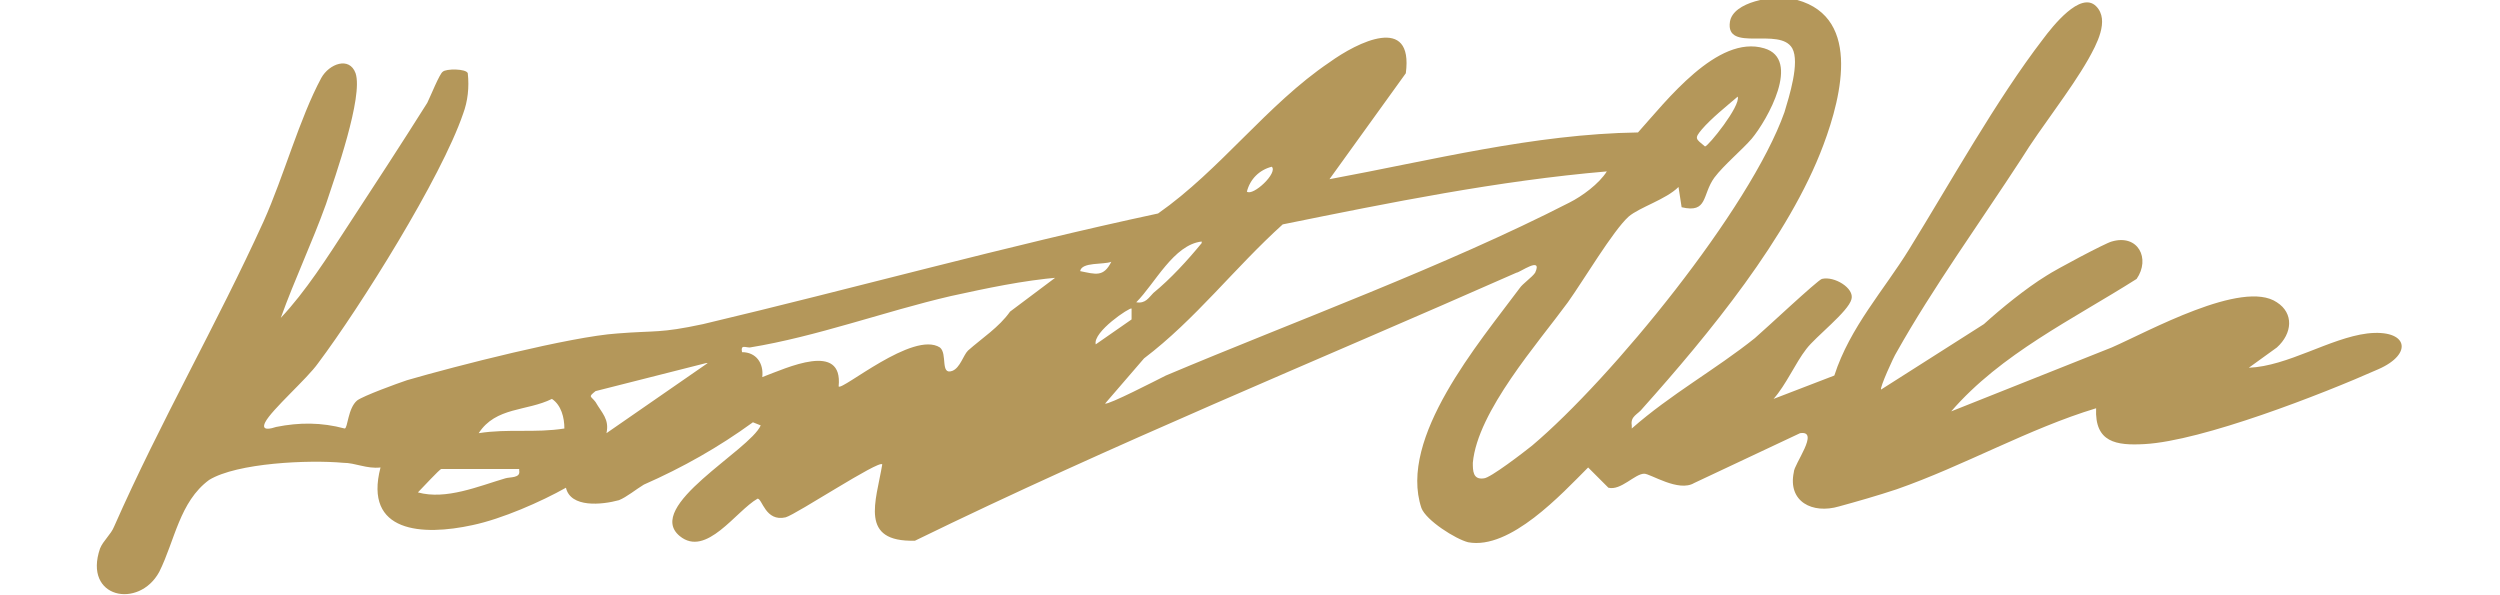 <?xml version="1.0" encoding="UTF-8"?>
<svg id="Layer_2" xmlns="http://www.w3.org/2000/svg" width="2.1in" height=".5in" version="1.1" viewBox="0 0 147.8 38.2">
  <!-- Generator: Adobe Illustrator 29.6.0, SVG Export Plug-In . SVG Version: 2.1.1 Build 207)  -->
  <defs>
    <style>
      .st0 {
        fill: #b4975a;
      }
    </style>
  </defs>
  <g id="Layer_1-2">
    <path class="st0" d="M98.4,27.5c2.5-2.2,5.4-3.8,7.9-5.8.7-.6,4-3.7,4.3-3.8.8-.2,2.1.6,1.9,1.3-.2.8-2.3,2.4-2.9,3.2-.7.9-1.3,2.3-2.1,3.2l3.9-1.5c1-3.1,3.2-5.5,4.8-8.1,2.6-4.2,5.6-9.6,8.6-13.5.6-.8,2.4-3.1,3.4-2.1.9.9,0,2.5-.5,3.4-1.2,2.1-3,4.3-4.3,6.4-2.6,4-5.7,8.3-8,12.4-.2.3-1.1,2.3-1,2.4l6.6-4.2c1.1-1,2.7-2.3,4-3.1.6-.4,3.8-2.1,4.2-2.2,1.7-.5,2.5,1.1,1.6,2.4-4.1,2.6-8.7,4.8-11.9,8.5l10.3-4.1c2.3-1,8.4-4.4,10.6-2.9,1.1.7,1,2,0,2.9l-1.8,1.3c2.5-.1,5.2-1.9,7.6-2.2,2.6-.3,3,1.3.7,2.3-3.6,1.6-11.3,4.6-15,4.8-1.8.1-3.2-.1-3.1-2.3-4.3,1.3-8.5,3.7-12.8,5.2-1.2.4-2.6.8-3.7,1.1-1.7.5-3.3-.3-2.9-2.2,0-.5,1.7-2.7.4-2.5l-6.8,3.2c-1,.6-2.8-.6-3.2-.6-.6,0-1.5,1.1-2.3.9l-1.3-1.3c-1.7,1.7-5,5.3-7.7,4.8-.8-.2-2.7-1.4-3-2.2-1.5-4.5,3.7-10.6,6.3-14.1.2-.3.8-.7,1-1,.5-1.1-1,0-1.2,0-12.9,5.7-25.9,11-38.6,17.2-3.6.1-2.5-2.5-2.1-4.9-.2-.3-5.5,3.2-6.2,3.4-1.3.3-1.5-1.2-1.8-1.2-1.4.8-3.3,3.8-5,2.4-2.3-1.9,4.5-5.5,5.2-7.1l-.5-.2c-2.2,1.6-4.5,2.9-7,4-.5.3-1.1.8-1.6,1-1.1.3-3.1.5-3.4-.8-1.6.9-4.1,2-6,2.4-3.2.7-7,.5-5.9-3.7-.9.1-1.6-.3-2.4-.3-2.2-.2-6.8,0-8.6,1.1-1.9,1.4-2.2,3.9-3.2,5.9-1.3,2.4-4.9,1.7-3.8-1.5.2-.5.7-.9.9-1.4,3-6.8,6.6-13,9.6-19.6,1.3-2.9,2.3-6.6,3.7-9.2.5-.9,1.8-1.4,2.2-.3.5,1.5-1.3,6.6-1.9,8.4-.9,2.5-2,4.8-2.9,7.3,1.6-1.7,3-3.9,4.3-5.9,1.7-2.6,3.4-5.2,5.1-7.9.2-.4.8-1.9,1-2,.2-.2,1.5-.2,1.6.1.1.9,0,1.8-.3,2.6-1.4,4.1-6.6,12.4-9.3,16-.7,1-3,3-3.4,3.8-.3.6.4.4.7.3,1.5-.3,2.9-.3,4.4.1.2,0,.2-1.3.8-1.8.4-.3,2.6-1.1,3.2-1.3,3.1-.9,10.5-2.8,13.5-3,2.5-.2,2.7,0,5.5-.6,9.7-2.3,19.4-5,29.2-7.1,4-2.8,7-7,11-9.7,1.8-1.3,5.4-3.1,4.9.7l-4.9,6.8c6.5-1.2,13.1-2.9,19.8-3,1.8-2,5.1-6.3,8.1-5.4,2.4.7.2,4.6-.8,5.8-.6.7-1.8,1.7-2.4,2.5-.8,1.1-.4,2.3-2.1,1.9l-.2-1.3c-.8.8-2.5,1.3-3.2,1.9-1,.9-2.9,4.1-3.9,5.5-1.9,2.6-5.8,7-6.1,10.3,0,.5,0,1.1.7,1,.4,0,2.6-1.7,3.1-2.1,5.1-4.3,14-15.2,16.2-21.4.3-1,1-3.2.5-4.1-.8-1.4-4.3.3-4-1.7.2-1.3,2.8-1.7,3.9-1.5,4.6.9,3.3,6.2,2.1,9.4-2.2,5.9-7.4,12.2-11.6,16.9-.3.4-.8.5-.7,1.1h0ZM105.2,6.2c-.7.6-1.7,1.4-2.3,2.1-.5.6-.4.6.2,1.1.2,0,2.3-2.6,2.1-3.2h0ZM73.7,12.3c.4.3,2-1.2,1.6-1.6-.8.2-1.4.8-1.6,1.6ZM96.8,11c-7,.6-13.9,2-20.8,3.4-3.1,2.8-5.6,6.1-8.9,8.6l-2.5,2.9c.2.1,3.3-1.5,3.9-1.8,8.3-3.5,17.9-7,25.9-11.1.8-.4,1.9-1.2,2.4-2h0ZM70.8,15.5c-1.8.2-3,2.7-4.2,3.9.6.1.8-.3,1.1-.6,1.1-.9,2.2-2.1,3.1-3.2h0ZM65,16.8c-.5.2-1.9,0-2,.6,1,.2,1.5.4,2-.6ZM61.7,17.8c-2.4.2-4.7.7-7,1.2-4.3,1-8.6,2.6-12.9,3.3-.3,0-.6-.2-.5.3.9,0,1.4.7,1.3,1.6,1.6-.6,5.2-2.3,4.9.6.2.3,4.8-3.6,6.5-2.5.5.4,0,1.8.8,1.5.5-.2.7-1,1-1.3.9-.8,2-1.5,2.7-2.5l3.2-2.4h0ZM66.3,20.4v-.6c-.1-.1-2.5,1.5-2.3,2.3l2.3-1.6ZM39,23.3l-7.1,1.8c-.5.4-.3.3,0,.7.4.7.9,1.1.7,2l6.5-4.5h0ZM29.9,27.5c0-.7-.2-1.5-.8-1.9-1.6.8-3.6.5-4.7,2.2,1.9-.3,3.6,0,5.5-.3ZM27,30.1h-5c-.1,0-1.2,1.2-1.5,1.5,1.8.5,3.9-.4,5.6-.9.3-.1,1,0,.9-.5h0Z"/>
  </g>
</svg>